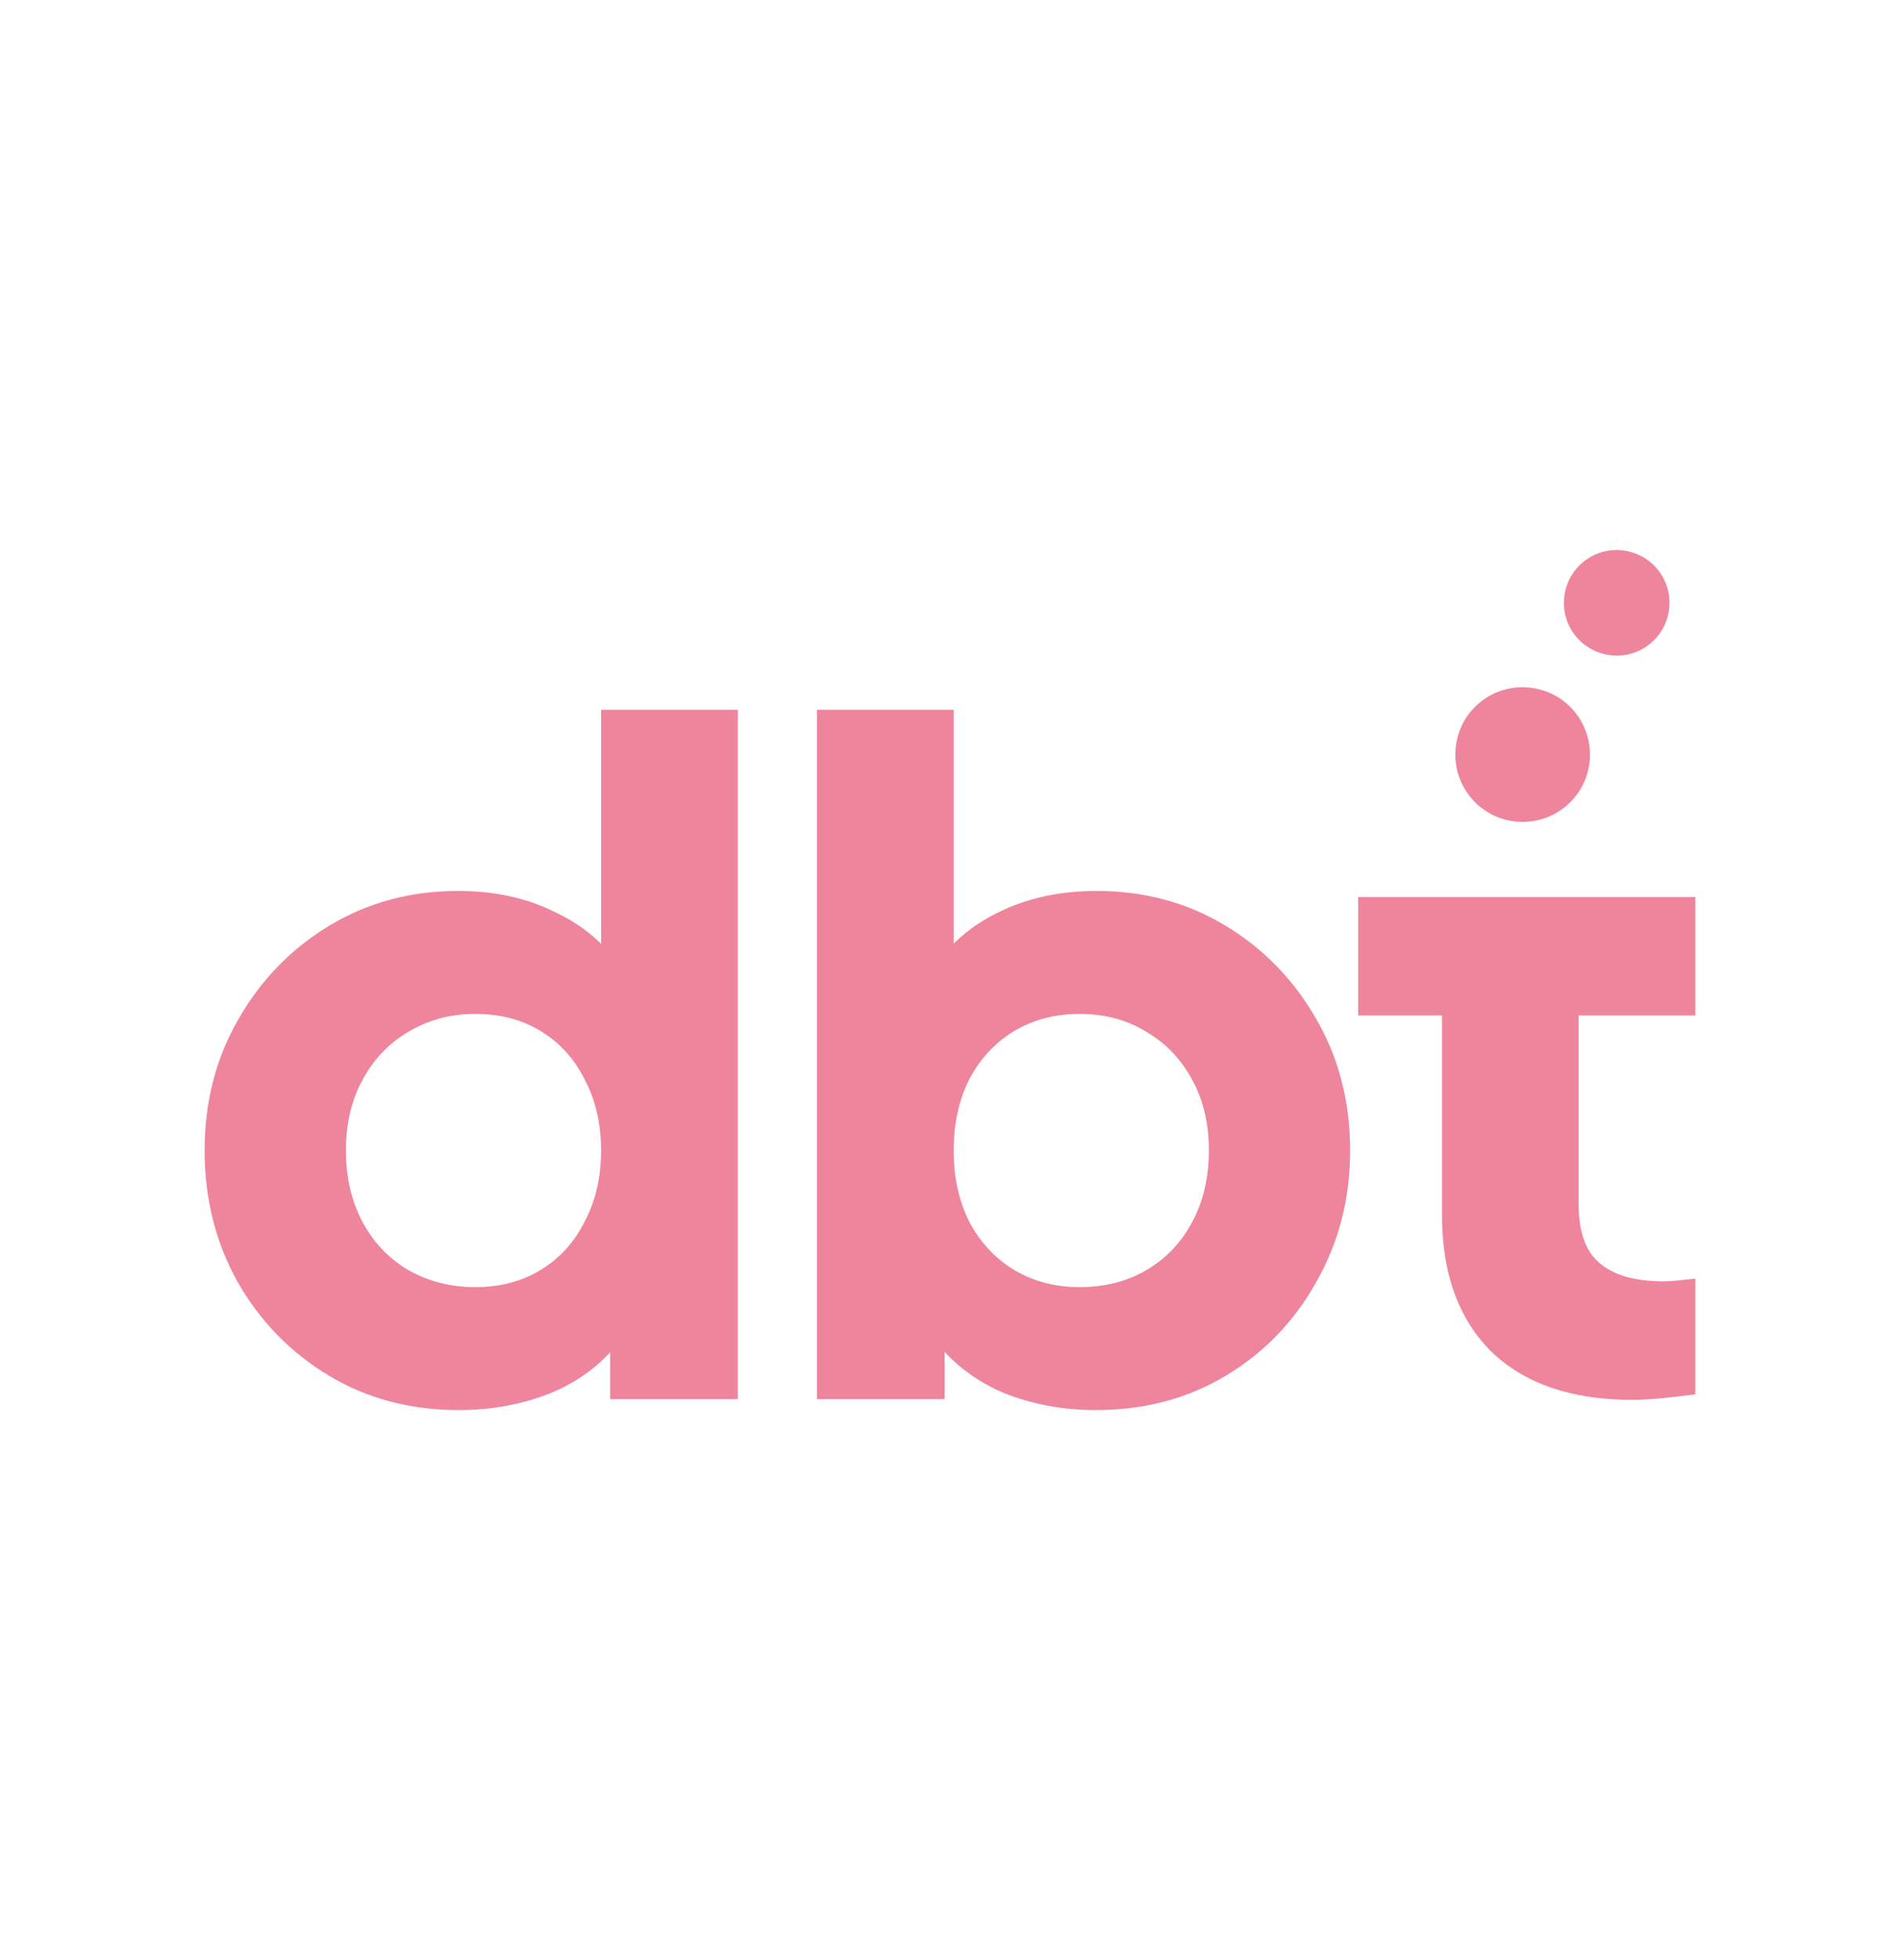 <?xml version="1.0" encoding="UTF-8"?> <svg xmlns="http://www.w3.org/2000/svg" width="32" height="33" viewBox="0 0 32 33" fill="none"><g clip-path="url(#clip0_467_59)"><path d="M25.51 13.829C26.13 13.904 26.698 13.462 26.77 12.838C26.845 12.219 26.402 11.651 25.779 11.579C25.156 11.503 24.591 11.946 24.519 12.569C24.444 13.189 24.887 13.757 25.51 13.829Z" fill="#EE859C"></path><path d="M27.333 9.267C26.845 9.208 26.405 9.555 26.346 10.044C26.287 10.533 26.635 10.972 27.123 11.031C27.612 11.091 28.052 10.743 28.111 10.254C28.17 9.765 27.822 9.326 27.333 9.267Z" fill="#EE859C"></path><path d="M27.479 23.567C26.466 23.567 25.678 23.296 25.115 22.754C24.562 22.202 24.286 21.436 24.286 20.454L24.286 17.096H22.874V15.103H22.951C23.38 15.103 24.286 15.103 24.286 15.103H28.553V17.096H26.588V20.301C26.588 20.587 26.64 20.827 26.742 21.022C26.844 21.206 27.003 21.343 27.218 21.436C27.433 21.527 27.699 21.573 28.016 21.573C28.088 21.573 28.169 21.568 28.262 21.558C28.354 21.548 28.451 21.538 28.553 21.527V23.475C28.4 23.495 28.226 23.516 28.031 23.536C27.837 23.557 27.653 23.567 27.479 23.567Z" fill="#EE859C"></path><path d="M7.729 23.74C6.91 23.74 6.179 23.546 5.534 23.157C4.889 22.769 4.378 22.242 3.999 21.578C3.63 20.913 3.446 20.177 3.446 19.37C3.446 18.552 3.636 17.816 4.014 17.162C4.393 16.497 4.905 15.971 5.549 15.583C6.194 15.194 6.915 15 7.714 15C8.328 15 8.87 15.117 9.341 15.353C9.822 15.578 10.2 15.899 10.477 16.319L10.124 16.779V11.949L12.426 11.949L12.426 23.556H10.277L10.277 22.023L10.492 22.498C10.205 22.907 9.817 23.218 9.325 23.433C8.834 23.637 8.302 23.74 7.729 23.74ZM8.005 21.67C8.425 21.67 8.793 21.573 9.11 21.378C9.428 21.184 9.673 20.913 9.847 20.566C10.031 20.218 10.124 19.82 10.124 19.37C10.124 18.92 10.031 18.521 9.847 18.174C9.673 17.826 9.428 17.555 9.11 17.361C8.793 17.167 8.425 17.07 8.005 17.07C7.586 17.07 7.207 17.172 6.869 17.377C6.542 17.571 6.286 17.842 6.102 18.189C5.918 18.526 5.826 18.92 5.826 19.37C5.826 19.82 5.918 20.218 6.102 20.566C6.286 20.913 6.542 21.184 6.869 21.378C7.207 21.573 7.586 21.67 8.005 21.67Z" fill="#EE859C"></path><path d="M18.457 23.74C17.884 23.74 17.352 23.637 16.86 23.433C16.379 23.218 15.991 22.907 15.694 22.498L15.909 22.023V23.556H13.76L13.76 11.949H16.062V16.779L15.709 16.319C15.985 15.899 16.359 15.578 16.83 15.353C17.311 15.117 17.858 15 18.472 15C19.27 15 19.992 15.194 20.637 15.583C21.281 15.971 21.793 16.497 22.172 17.162C22.55 17.816 22.739 18.552 22.739 19.37C22.739 20.177 22.55 20.913 22.172 21.578C21.803 22.242 21.297 22.769 20.652 23.157C20.007 23.546 19.275 23.74 18.457 23.74ZM18.18 21.67C18.61 21.67 18.989 21.573 19.316 21.378C19.644 21.184 19.9 20.913 20.084 20.566C20.268 20.218 20.36 19.82 20.36 19.37C20.36 18.92 20.268 18.526 20.084 18.189C19.9 17.842 19.644 17.571 19.316 17.377C18.989 17.172 18.61 17.07 18.18 17.07C17.771 17.07 17.403 17.167 17.075 17.361C16.758 17.555 16.507 17.826 16.323 18.174C16.149 18.521 16.062 18.92 16.062 19.37C16.062 19.82 16.149 20.218 16.323 20.566C16.507 20.913 16.758 21.184 17.075 21.378C17.403 21.573 17.771 21.67 18.18 21.67Z" fill="#EE859C"></path></g><defs><clipPath id="clip0_467_59"><rect width="25.107" height="14.479" fill="white" transform="translate(3.446 9.26)"></rect></clipPath></defs></svg> 